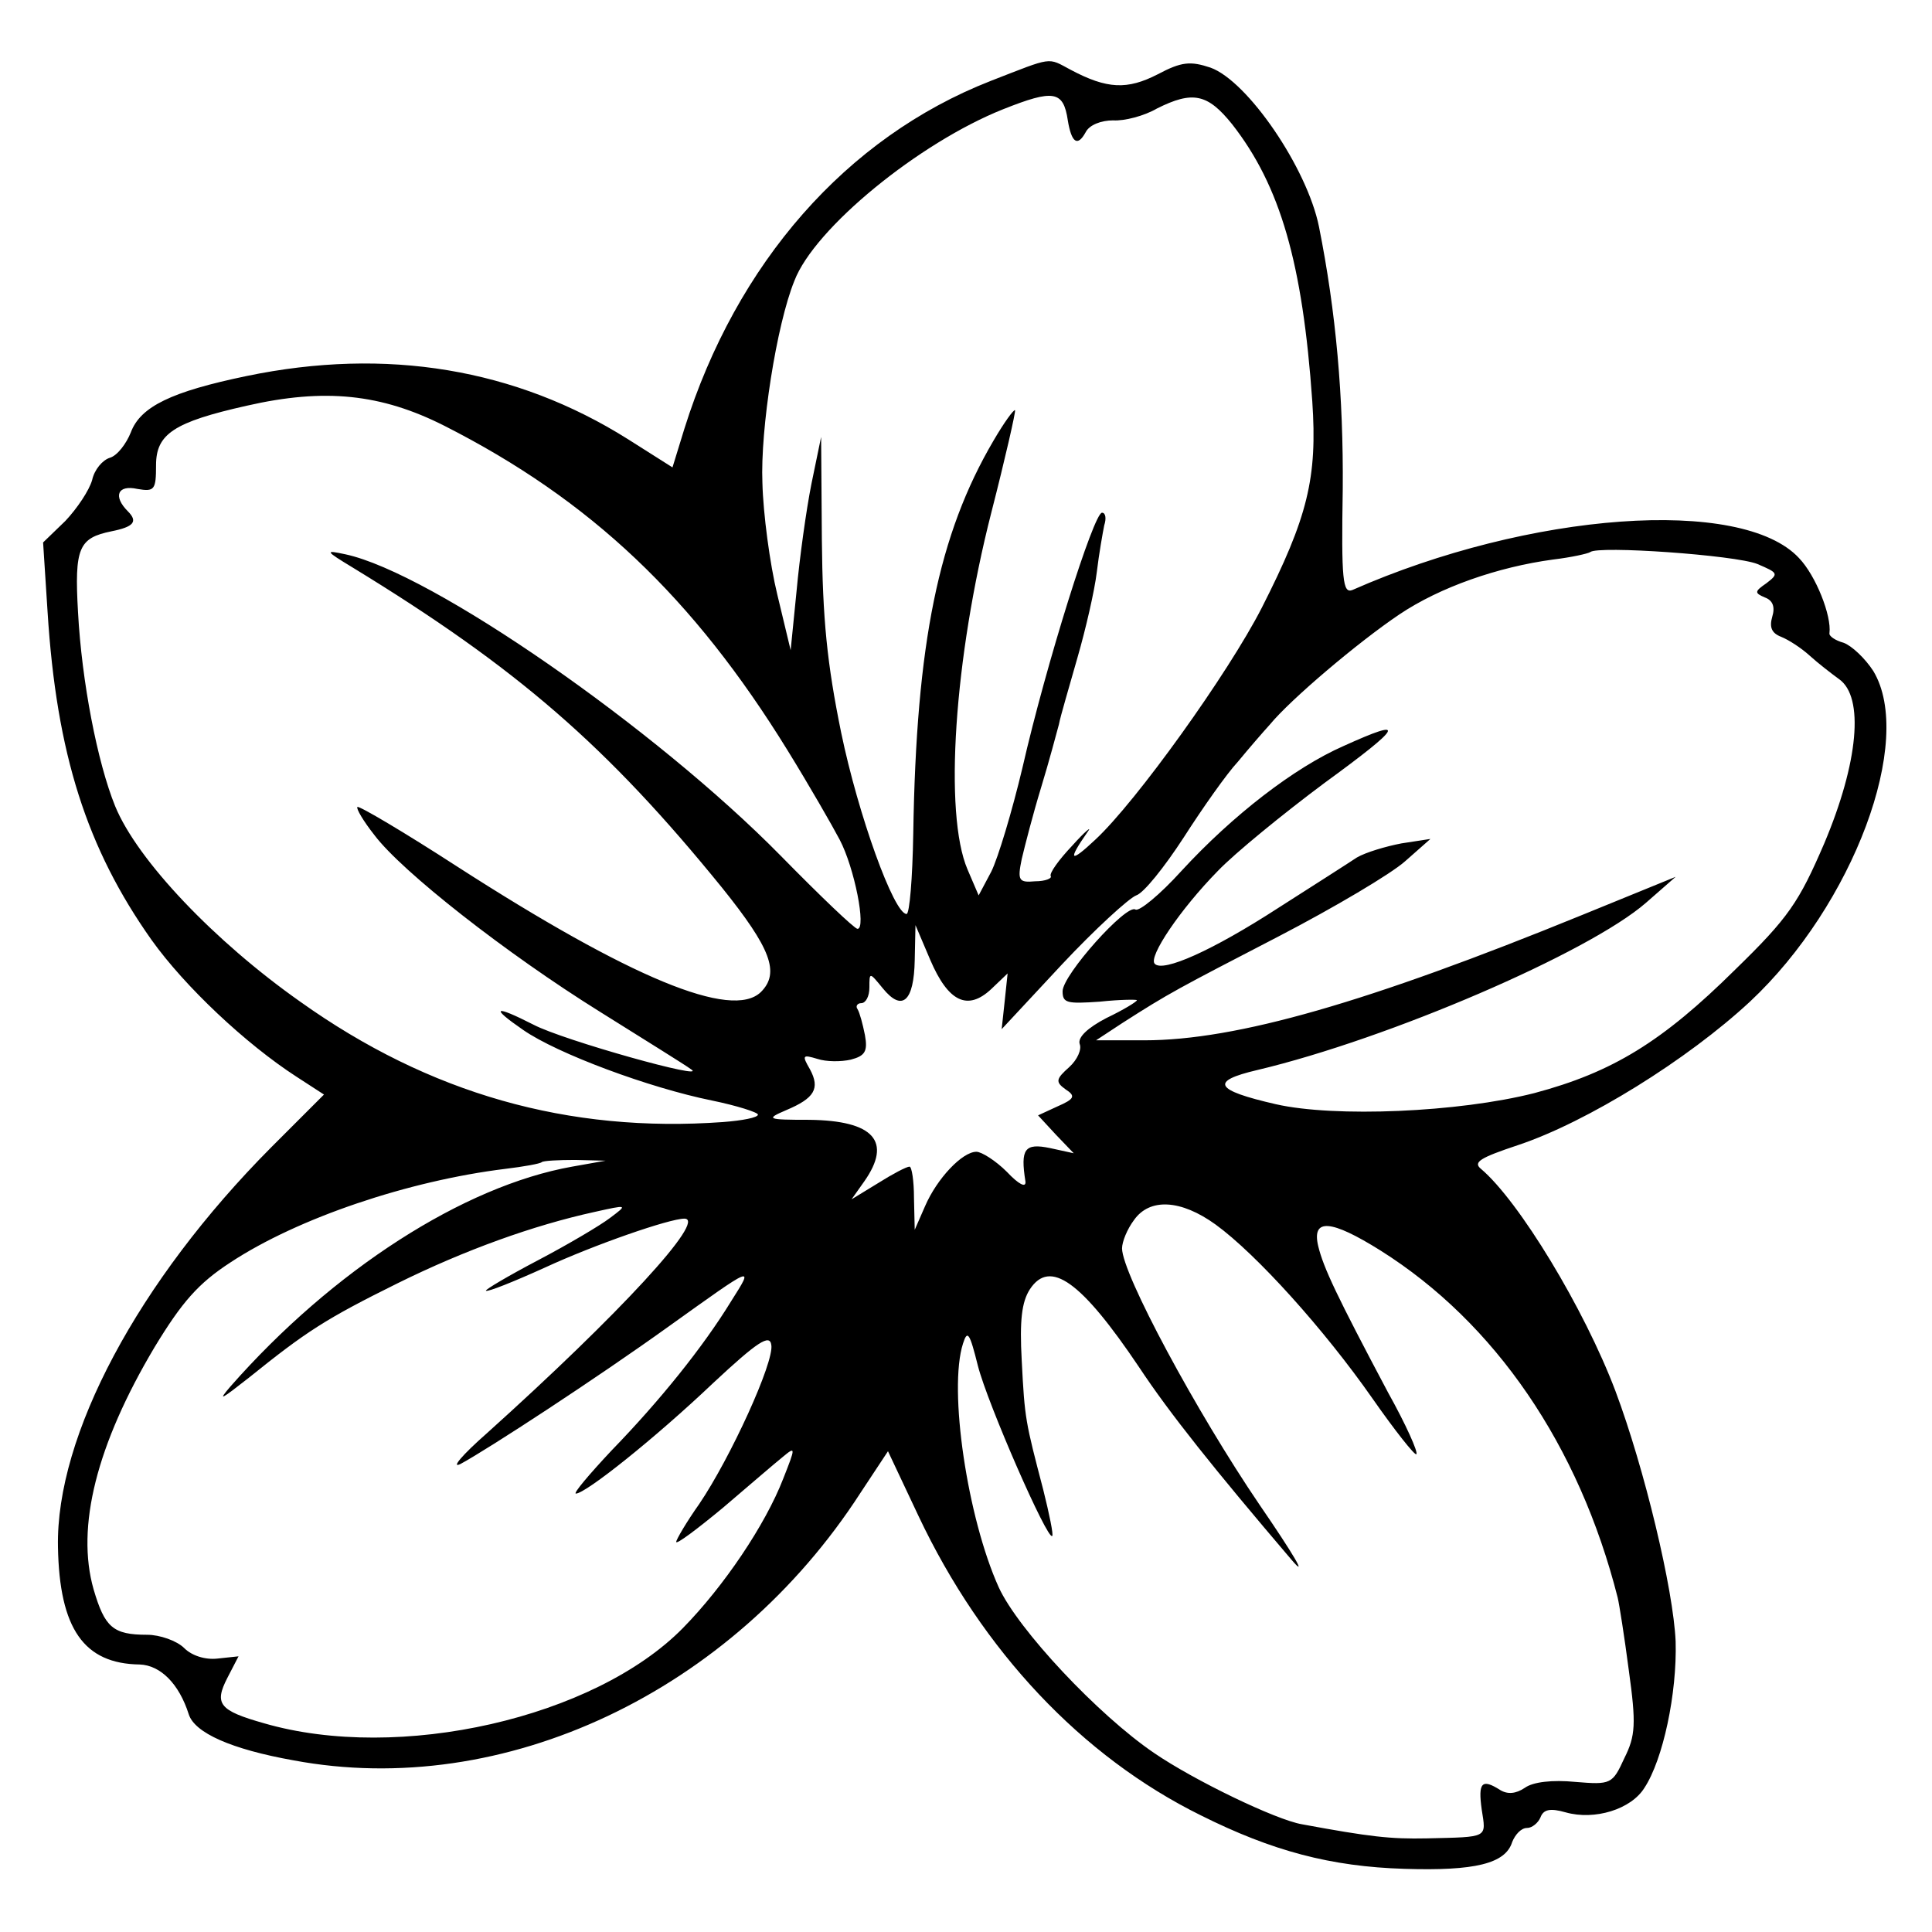 <?xml version="1.0" standalone="no"?>
<!DOCTYPE svg PUBLIC "-//W3C//DTD SVG 20010904//EN"
 "http://www.w3.org/TR/2001/REC-SVG-20010904/DTD/svg10.dtd">
<svg version="1.0" xmlns="http://www.w3.org/2000/svg"
 width="260pt" height="260pt" viewBox="0 0 260 260"
 preserveAspectRatio="xMidYMid meet">
<g transform="translate(0,260) scale(0.1,-0.1)"
fill="#000000" stroke="none">
<path d="M1333 2491 c-194 -76 -342 -245 -412 -468 l-16 -52 -60 38 c-151 95
-325 124 -513 85 -101 -21 -143 -41 -156 -76 -6 -15 -18 -31 -28 -34 -10 -3
-21 -16 -24 -30 -4 -14 -20 -38 -36 -55 l-30 -29 6 -93 c12 -192 53 -319 140
-442 45 -63 127 -140 195 -184 l37 -24 -71 -71 c-179 -180 -290 -388 -287
-538 2 -110 35 -157 110 -158 28 -1 53 -26 66 -67 8 -25 57 -47 141 -62 283
-53 590 92 763 360 l37 56 41 -87 c86 -182 220 -324 380 -403 96 -48 175 -69
274 -72 95 -3 136 7 145 36 4 10 12 19 20 19 7 0 15 7 18 14 4 11 13 13 34 7
39 -11 88 4 106 33 25 38 44 127 42 197 -3 70 -42 233 -81 337 -42 111 -130
256 -181 299 -11 9 -1 15 50 32 93 31 228 115 312 193 139 130 222 352 166
445 -11 17 -29 34 -40 38 -11 3 -20 9 -19 13 3 23 -18 77 -41 101 -77 83 -363
62 -601 -43 -13 -5 -15 13 -13 136 1 124 -9 238 -32 353 -16 79 -96 196 -146
214 -27 9 -39 8 -71 -9 -41 -21 -68 -20 -117 6 -32 17 -23 18 -108 -15z m104
-53 c5 -30 13 -36 24 -16 5 10 21 16 37 16 15 -1 42 6 59 16 48 24 68 20 101
-21 65 -83 95 -187 108 -373 7 -103 -6 -156 -68 -278 -45 -88 -169 -261 -224
-312 -34 -32 -38 -29 -10 11 6 8 -4 0 -21 -19 -18 -19 -31 -37 -29 -41 2 -3
-7 -7 -21 -7 -22 -2 -24 1 -18 30 4 17 15 60 26 96 11 36 21 74 24 85 2 11 14
51 25 90 11 38 23 90 26 115 3 25 8 53 10 63 3 9 2 17 -3 17 -11 0 -75 -203
-107 -343 -14 -59 -33 -122 -42 -140 l-17 -32 -15 35 c-32 75 -18 284 32 480
19 74 33 136 32 138 -2 1 -15 -17 -29 -41 -74 -126 -104 -272 -108 -529 -1
-60 -5 -108 -9 -108 -17 0 -65 133 -88 244 -19 93 -25 153 -26 260 l-1 138
-13 -63 c-7 -35 -16 -100 -20 -144 l-8 -80 -18 75 c-10 41 -19 109 -20 150 -3
72 19 213 43 272 27 71 168 186 281 231 68 27 81 25 87 -15z m-839 -411 c197
-100 335 -231 462 -437 29 -47 60 -101 70 -120 20 -38 36 -120 24 -120 -4 0
-50 44 -103 98 -169 172 -470 381 -586 406 -28 6 -28 5 10 -18 221 -135 342
-240 497 -431 65 -81 78 -114 52 -140 -39 -38 -176 19 -409 169 -71 46 -132
82 -134 80 -2 -2 8 -19 23 -38 37 -49 177 -159 304 -238 59 -37 114 -71 122
-77 25 -16 -172 39 -212 60 -53 27 -59 24 -14 -7 46 -32 170 -78 254 -95 34
-7 62 -16 62 -19 0 -4 -21 -8 -47 -10 -208 -15 -395 38 -569 162 -115 81 -219
190 -249 263 -24 59 -45 168 -50 261 -5 87 1 100 45 109 30 6 36 13 22 27 -20
20 -14 36 13 30 23 -4 25 -1 25 32 0 42 24 58 122 80 105 24 181 16 266 -27z
m1767 -186 c28 -12 29 -13 12 -26 -16 -11 -16 -13 -2 -19 11 -4 14 -13 10 -26
-4 -14 -1 -22 12 -27 10 -4 27 -15 38 -25 11 -10 29 -24 40 -32 34 -24 26
-112 -20 -221 -34 -79 -48 -100 -120 -170 -98 -97 -165 -138 -270 -166 -102
-26 -269 -33 -348 -15 -83 19 -89 31 -25 46 177 42 446 158 523 225 l40 35
-125 -51 c-289 -118 -466 -169 -590 -169 l-65 0 35 23 c64 41 74 46 211 117
75 39 151 84 170 101 l34 30 -39 -6 c-21 -4 -48 -12 -60 -19 -12 -8 -59 -38
-106 -68 -88 -57 -155 -87 -166 -75 -9 9 34 73 85 125 23 24 88 77 143 118
107 78 112 89 26 50 -66 -29 -149 -93 -218 -168 -29 -32 -57 -55 -62 -52 -12
8 -98 -88 -98 -110 0 -16 6 -17 50 -14 28 3 50 3 50 2 0 -2 -18 -13 -41 -24
-25 -13 -39 -26 -36 -35 3 -7 -3 -21 -14 -31 -18 -16 -19 -20 -5 -30 14 -9 12
-13 -11 -23 l-26 -12 24 -26 24 -25 -32 7 c-34 7 -40 -1 -33 -45 1 -9 -9 -4
-25 13 -15 15 -34 27 -41 27 -19 0 -53 -36 -69 -73 l-14 -32 -1 43 c0 23 -3
42 -6 42 -4 0 -23 -10 -42 -22 l-36 -22 17 24 c38 54 13 82 -74 83 -57 0 -59
1 -31 13 38 16 46 29 32 55 -11 19 -10 20 10 14 12 -4 32 -4 45 -1 19 5 23 11
19 33 -3 15 -7 30 -10 35 -3 4 0 8 5 8 6 0 11 9 11 21 0 21 0 21 18 -1 26 -32
42 -18 43 38 l1 47 20 -47 c24 -56 50 -69 82 -39 l22 21 -4 -38 -4 -37 81 87
c45 48 90 89 100 93 10 3 38 38 64 78 25 39 58 86 73 102 14 17 33 39 43 50
28 34 119 111 174 148 55 37 133 64 207 74 25 3 47 8 50 10 10 9 195 -4 225
-16z m-1595 -811 c-146 -26 -322 -139 -460 -296 -18 -21 -12 -17 25 12 77 62
103 79 200 127 91 45 183 78 265 96 45 10 45 10 21 -8 -13 -10 -57 -36 -97
-57 -40 -21 -72 -40 -70 -41 2 -2 37 12 79 31 67 31 168 66 188 66 31 0 -87
-128 -266 -289 -33 -29 -49 -48 -35 -41 37 20 184 116 280 185 116 83 115 83
84 34 -38 -62 -96 -134 -161 -201 -30 -32 -52 -58 -48 -58 13 0 106 74 185
149 60 56 76 66 78 51 4 -23 -55 -152 -97 -214 -17 -24 -31 -48 -31 -51 0 -4
28 17 63 46 34 29 70 60 80 68 18 15 18 14 1 -29 -24 -62 -80 -145 -135 -201
-119 -121 -382 -181 -564 -128 -60 17 -67 26 -49 61 l15 29 -28 -3 c-17 -2
-35 4 -45 14 -10 10 -33 18 -50 18 -46 0 -57 10 -72 61 -24 84 4 195 82 326
37 61 59 86 102 114 91 60 240 110 370 126 25 3 47 7 49 9 2 2 23 3 45 3 l41
-1 -45 -8z m866 -78 c55 -40 146 -141 211 -234 30 -43 57 -77 59 -75 3 2 -14
40 -38 83 -69 130 -87 168 -94 197 -9 38 17 36 84 -6 154 -97 267 -262 319
-467 2 -8 9 -52 15 -98 10 -72 9 -88 -6 -118 -16 -35 -18 -36 -66 -32 -31 3
-57 0 -68 -8 -12 -8 -23 -9 -33 -3 -25 16 -30 10 -25 -26 6 -39 10 -37 -74
-39 -49 -1 -76 2 -168 19 -35 6 -145 59 -199 96 -75 51 -183 166 -209 223 -42
93 -68 266 -48 328 6 19 9 14 20 -30 13 -51 94 -236 100 -229 2 1 -4 30 -12
62 -24 92 -25 95 -29 174 -3 54 0 79 11 96 27 41 69 11 147 -105 41 -62 101
-137 205 -259 23 -27 3 7 -43 74 -85 125 -185 311 -185 345 0 9 7 26 16 38 21
30 63 28 110 -6z"/>
</g>
</svg>
